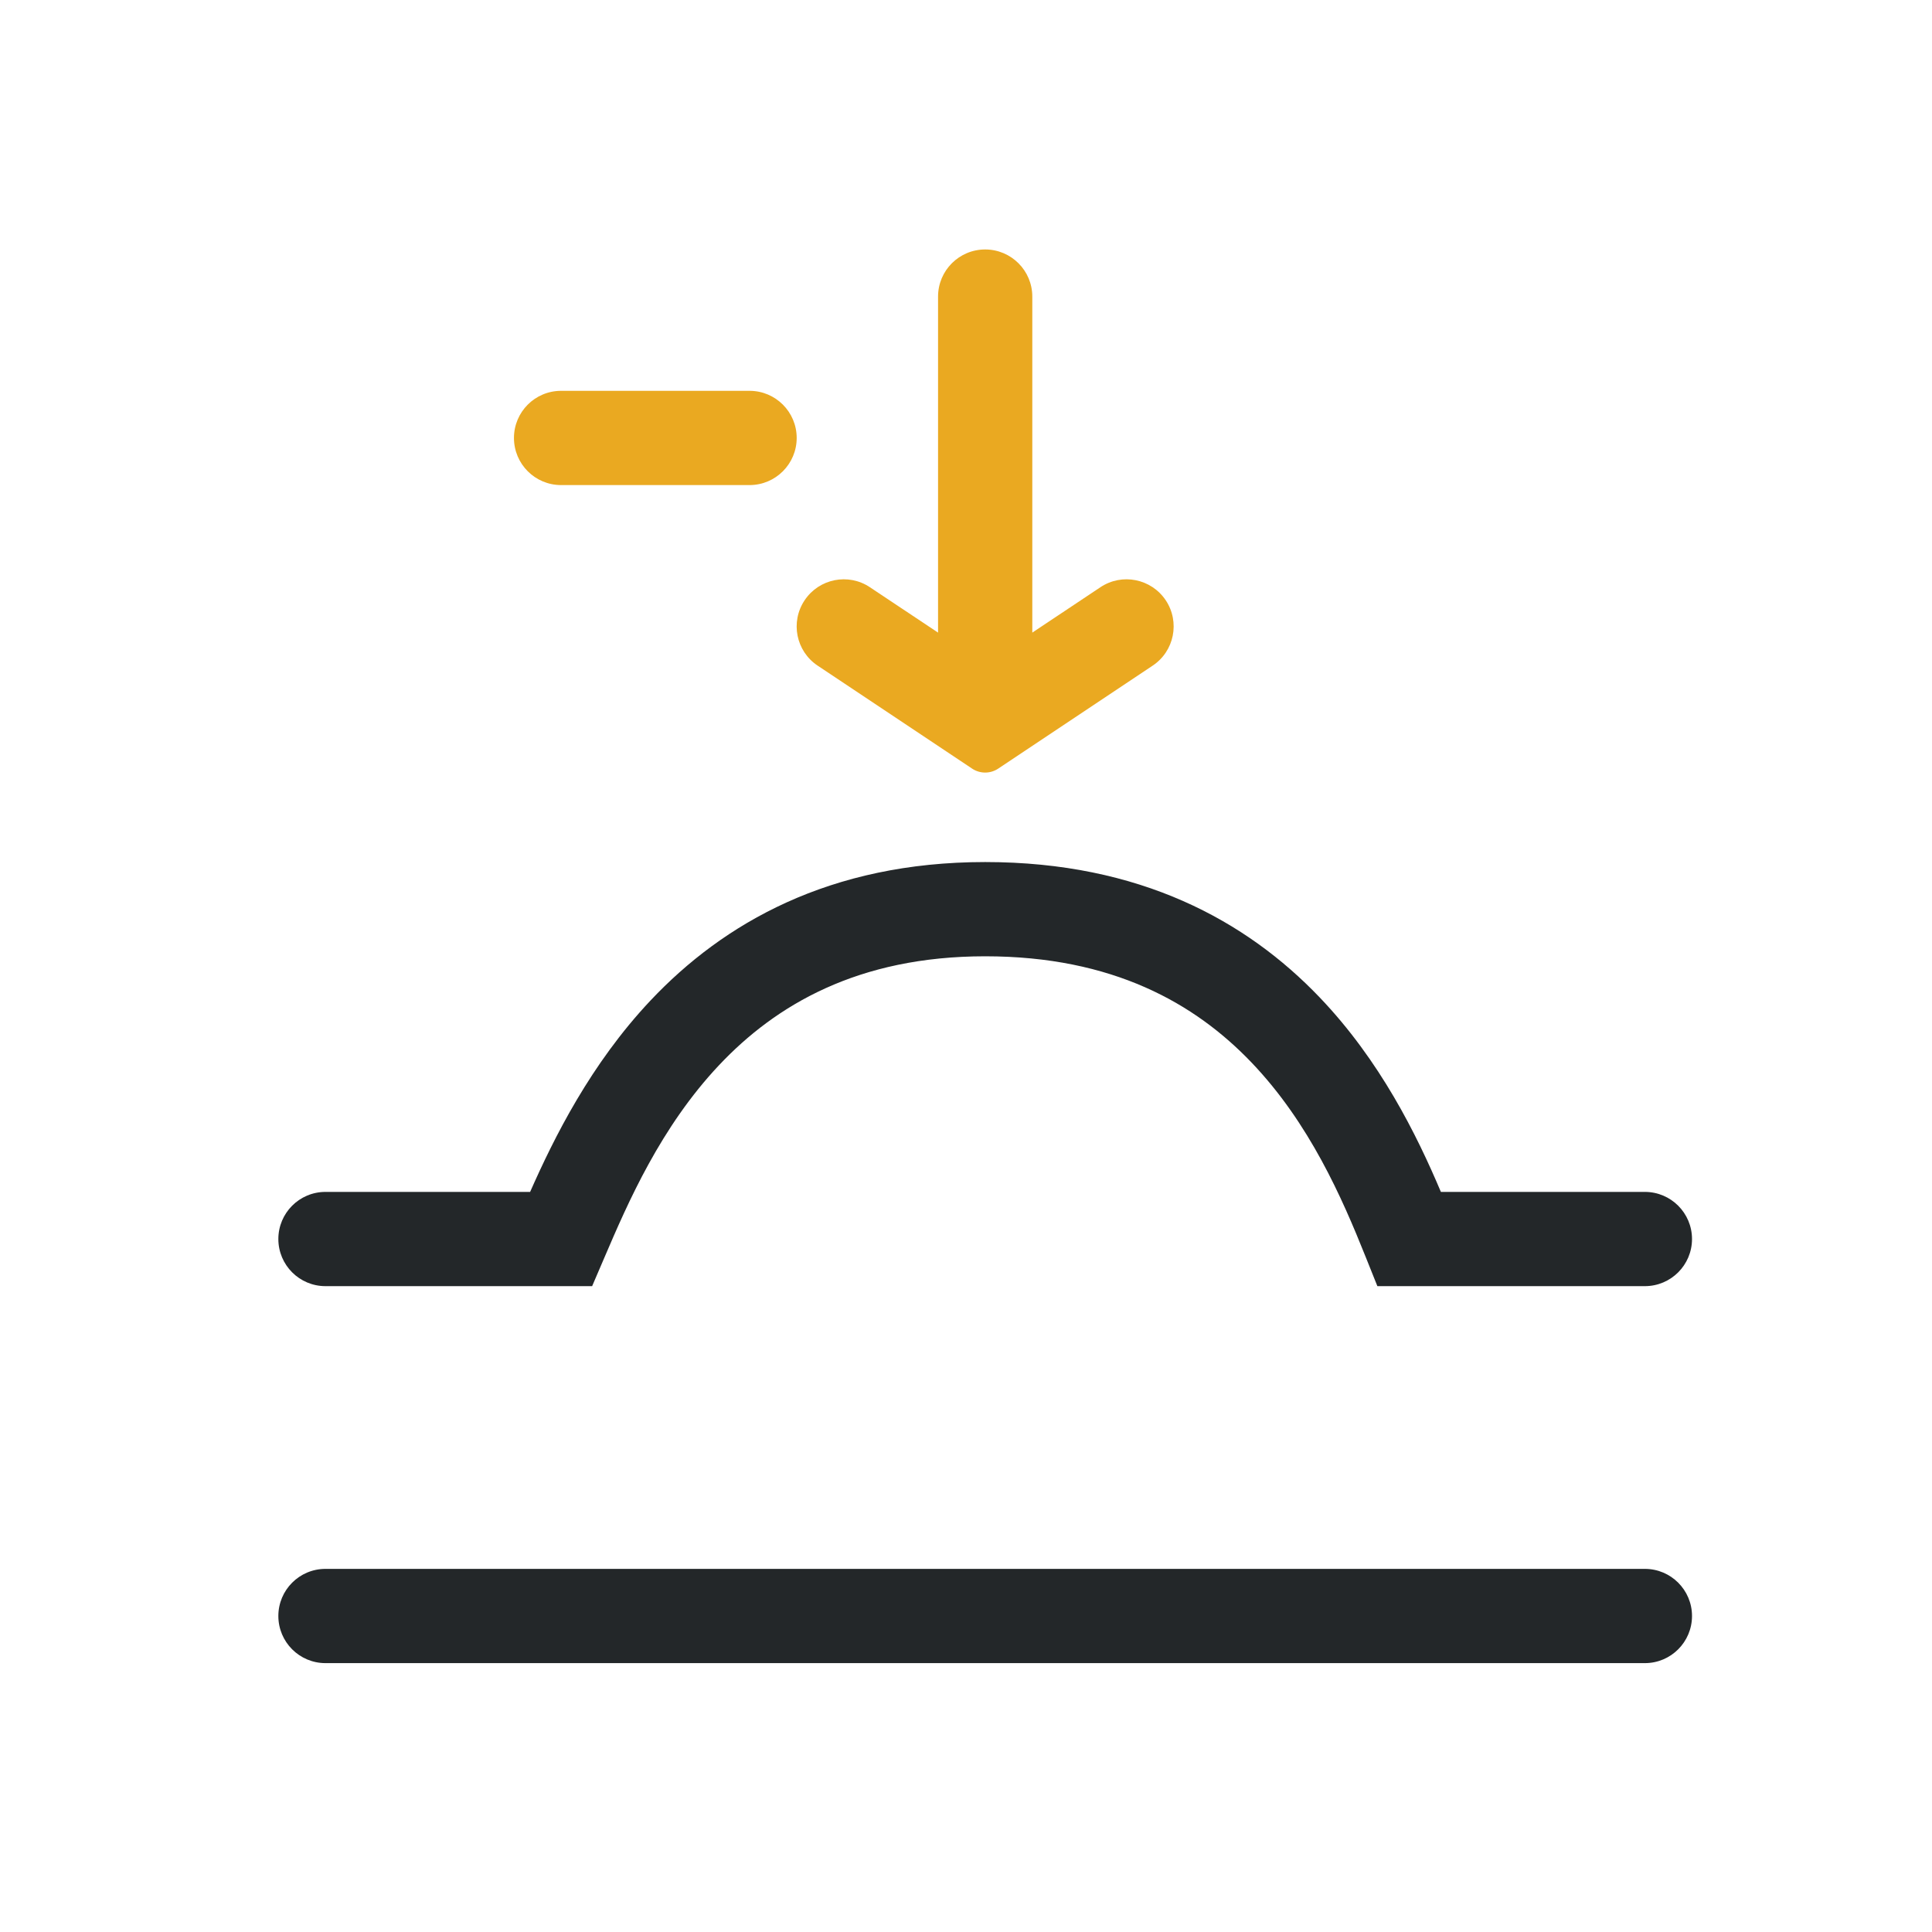 <svg width="41" height="41" viewBox="0 0 41 41" fill="none" xmlns="http://www.w3.org/2000/svg">
<path d="M12.826 26.688C13.329 25.513 14.021 23.919 15.259 22.605C16.463 21.328 18.207 20.294 20.907 20.294C23.618 20.294 25.362 21.296 26.559 22.548C27.79 23.835 28.482 25.426 28.978 26.665L29.23 27.294H34.907C35.459 27.294 35.907 26.846 35.907 26.294C35.907 25.742 35.459 25.294 34.907 25.294H30.578C30.064 24.079 29.288 22.507 28.004 21.165C26.452 19.542 24.195 18.294 20.907 18.294C17.606 18.294 15.35 19.593 13.804 21.233C12.534 22.581 11.759 24.142 11.25 25.294H6.907C6.354 25.294 5.907 25.742 5.907 26.294C5.907 26.846 6.354 27.294 6.907 27.294H12.566L12.826 26.688Z" fill="#232729"/>
<path d="M6.907 33.294C6.354 33.294 5.907 33.742 5.907 34.294C5.907 34.846 6.354 35.294 6.907 35.294H34.907C35.459 35.294 35.907 34.846 35.907 34.294C35.907 33.742 35.459 33.294 34.907 33.294H6.907Z" fill="#232729"/>
<path d="M24.461 14.126C24.921 13.82 25.045 13.199 24.739 12.739C24.432 12.28 23.811 12.155 23.352 12.462L21.907 13.425V6.294C21.907 5.742 21.459 5.294 20.907 5.294C20.354 5.294 19.907 5.742 19.907 6.294V13.425L18.461 12.462C18.002 12.155 17.381 12.28 17.075 12.739C16.768 13.199 16.892 13.82 17.352 14.126L20.629 16.311C20.797 16.423 21.016 16.423 21.184 16.311L24.461 14.126Z" fill="#EAA921"/>
<path d="M11.907 8.294C11.354 8.294 10.907 8.742 10.907 9.294C10.907 9.846 11.354 10.294 11.907 10.294H15.907C16.459 10.294 16.907 9.846 16.907 9.294C16.907 8.742 16.459 8.294 15.907 8.294H11.907Z" fill="#EAA921"/>
</svg>
